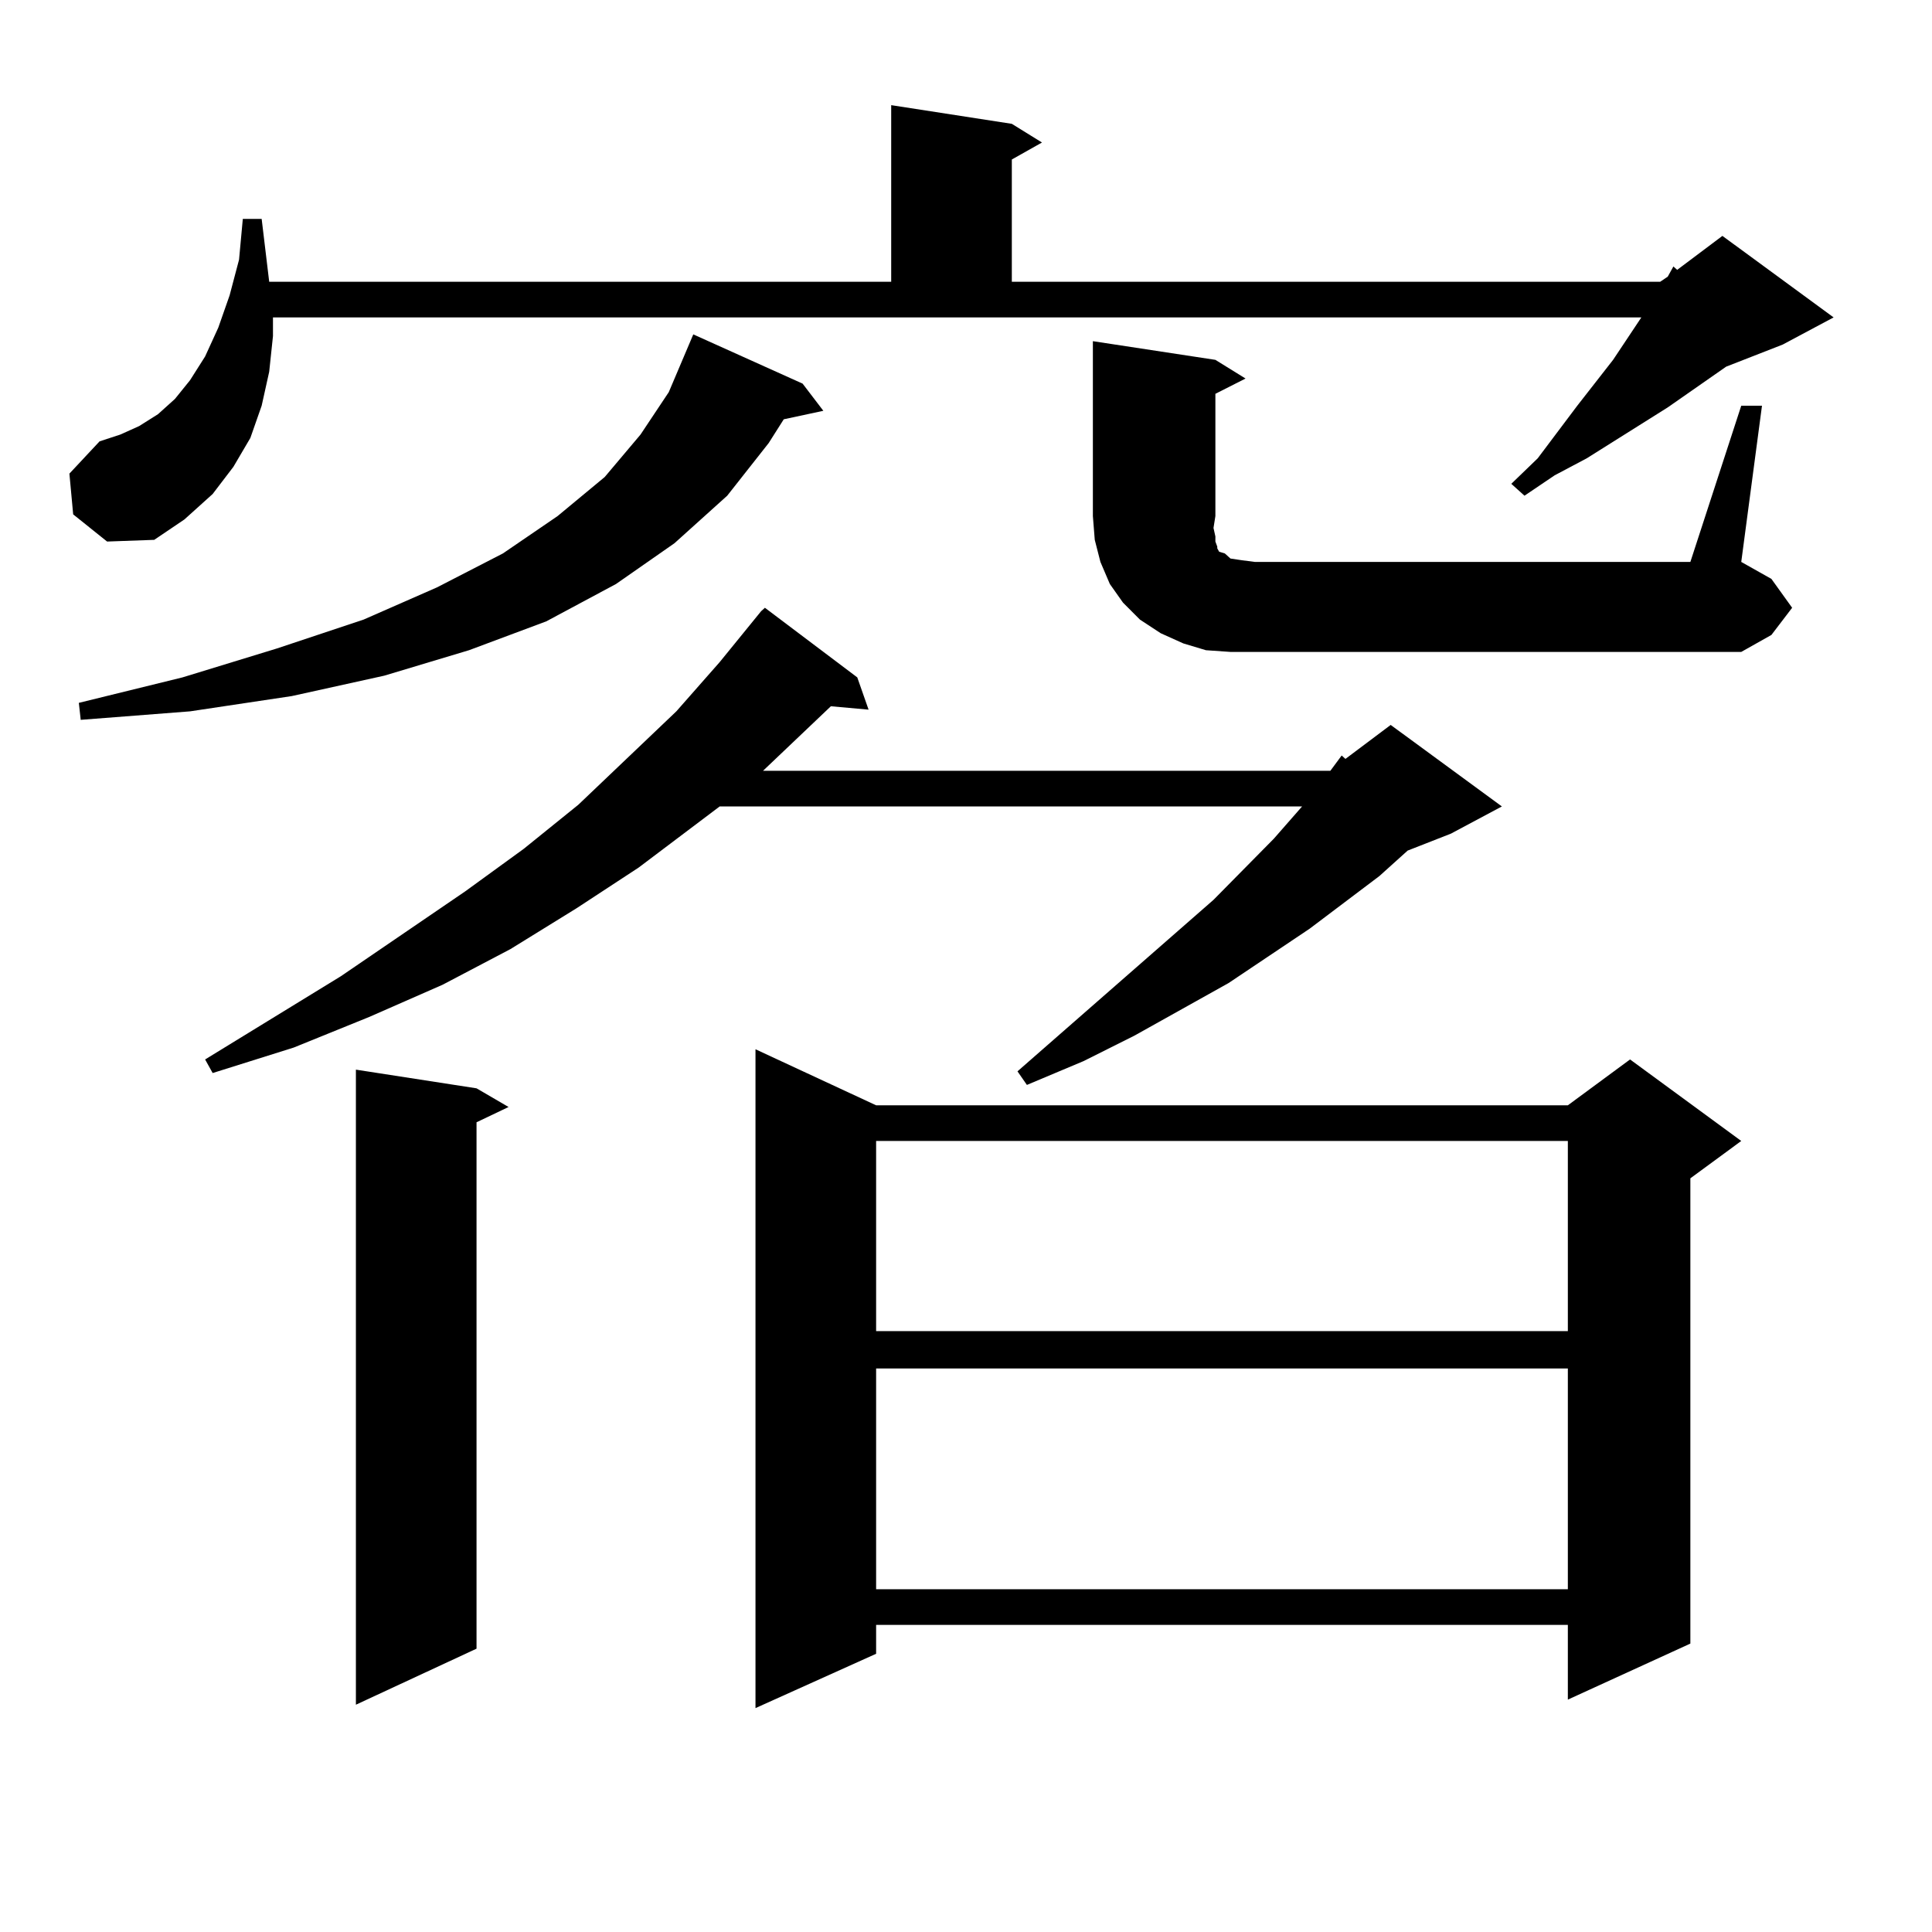 <?xml version="1.0" encoding="utf-8"?>
<!-- Generator: Adobe Illustrator 16.0.0, SVG Export Plug-In . SVG Version: 6.00 Build 0)  -->
<!DOCTYPE svg PUBLIC "-//W3C//DTD SVG 1.1//EN" "http://www.w3.org/Graphics/SVG/1.1/DTD/svg11.dtd">
<svg version="1.1" id="图层_1" xmlns="http://www.w3.org/2000/svg" xmlns:xlink="http://www.w3.org/1999/xlink" x="0px" y="0px"
	 width="1000px" height="1000px" viewBox="0 0 1000 1000" enable-background="new 0 0 1000 1000" xml:space="preserve">
<path d="M141.289,173.957l-1.951,18.457l-3.902,17.578l-5.854,16.699l-8.78,14.941l-10.731,14.063l-14.634,13.184l-15.609,10.547
	l-24.39,0.879l-17.561-14.063l-1.951-21.094l15.609-16.699l10.731-3.516l9.756-4.395l9.756-6.152l8.78-7.91l7.805-9.668
	l7.805-12.305l6.829-14.941l5.854-16.699l4.878-18.457l1.951-21.094h9.756l3.902,32.52h321.943V54.426l62.438,9.668l15.609,9.668
	l-15.609,8.789v63.281H859.32l3.902-2.637l2.927-5.273l1.951,1.758l23.414-17.578l57.56,42.188l-26.341,14.063l-29.268,11.426
	l-30.243,21.094l-41.95,26.367l-16.585,8.789l-15.609,10.547l-6.829-6.152l13.658-13.184l20.487-27.246l18.536-23.73l14.634-21.973
	H141.289V173.957z M415.429,198.566l10.731,14.063l-20.487,4.395l-7.805,12.305l-21.463,27.246l-27.316,24.609l-30.243,21.094
	l-36.097,19.336l-39.999,14.941l-43.901,13.184l-47.804,10.547l-52.682,7.91l-56.584,4.395l-0.976-8.789l53.657-13.184
	l48.779-14.941l44.877-14.941l38.048-16.699l34.146-17.578l28.292-19.336l24.39-20.215l18.536-21.973l14.634-21.973l12.683-29.883
	L415.429,198.566z M688.593,398.957l5.854-7.91l1.951,1.758l23.414-17.578l57.56,42.188l-26.341,14.063l-22.438,8.789
	l-14.634,13.184l-36.097,27.246l-41.95,28.125l-48.779,27.246l-26.341,13.184l-29.268,12.305l-4.878-7.031l101.461-88.77
	l31.219-31.641l14.634-16.699H372.503l-41.95,31.641l-32.194,21.094l-34.146,21.094l-35.121,18.457l-38.048,16.699l-39.023,15.82
	l-41.95,13.184l-3.902-7.031l70.242-43.066l64.389-43.945l30.243-21.973l28.292-22.852l50.73-48.34l22.438-25.488l21.463-26.367
	l1.951-1.758l47.804,36.035l5.854,16.699l-19.512-1.758l-35.121,33.398H688.593z M246.652,563.313l16.585,9.668l-16.585,7.91
	v272.461l-62.438,29.004V553.645L246.652,563.313z M453.477,572.102h358.04l32.194-23.73l57.56,42.188l-26.341,19.336v240.82
	l-63.413,29.004v-38.672h-358.04v14.941l-62.438,28.125V543.098L453.477,572.102z M453.477,590.559v98.438h358.04v-98.438H453.477z
	 M453.477,708.332V822.59h358.04V708.332H453.477z M901.271,209.992h10.731l-10.731,80.859l15.609,8.789l10.731,14.941
	l-10.731,14.063l-15.609,8.789H636.887l-12.683-0.879l-11.707-3.516l-11.707-5.273l-10.731-7.031l-8.78-8.789l-6.829-9.668
	l-4.878-11.426l-2.927-11.426l-0.976-12.305v-90.527l63.413,9.668l15.609,9.668l-15.609,7.91v63.281l-0.976,6.152l0.976,4.395v2.637
	l0.976,2.637v0.879l0.976,1.758l2.927,0.879l2.927,2.637l5.854,0.879l6.829,0.879h225.36L901.271,209.992z"/>
</svg>
